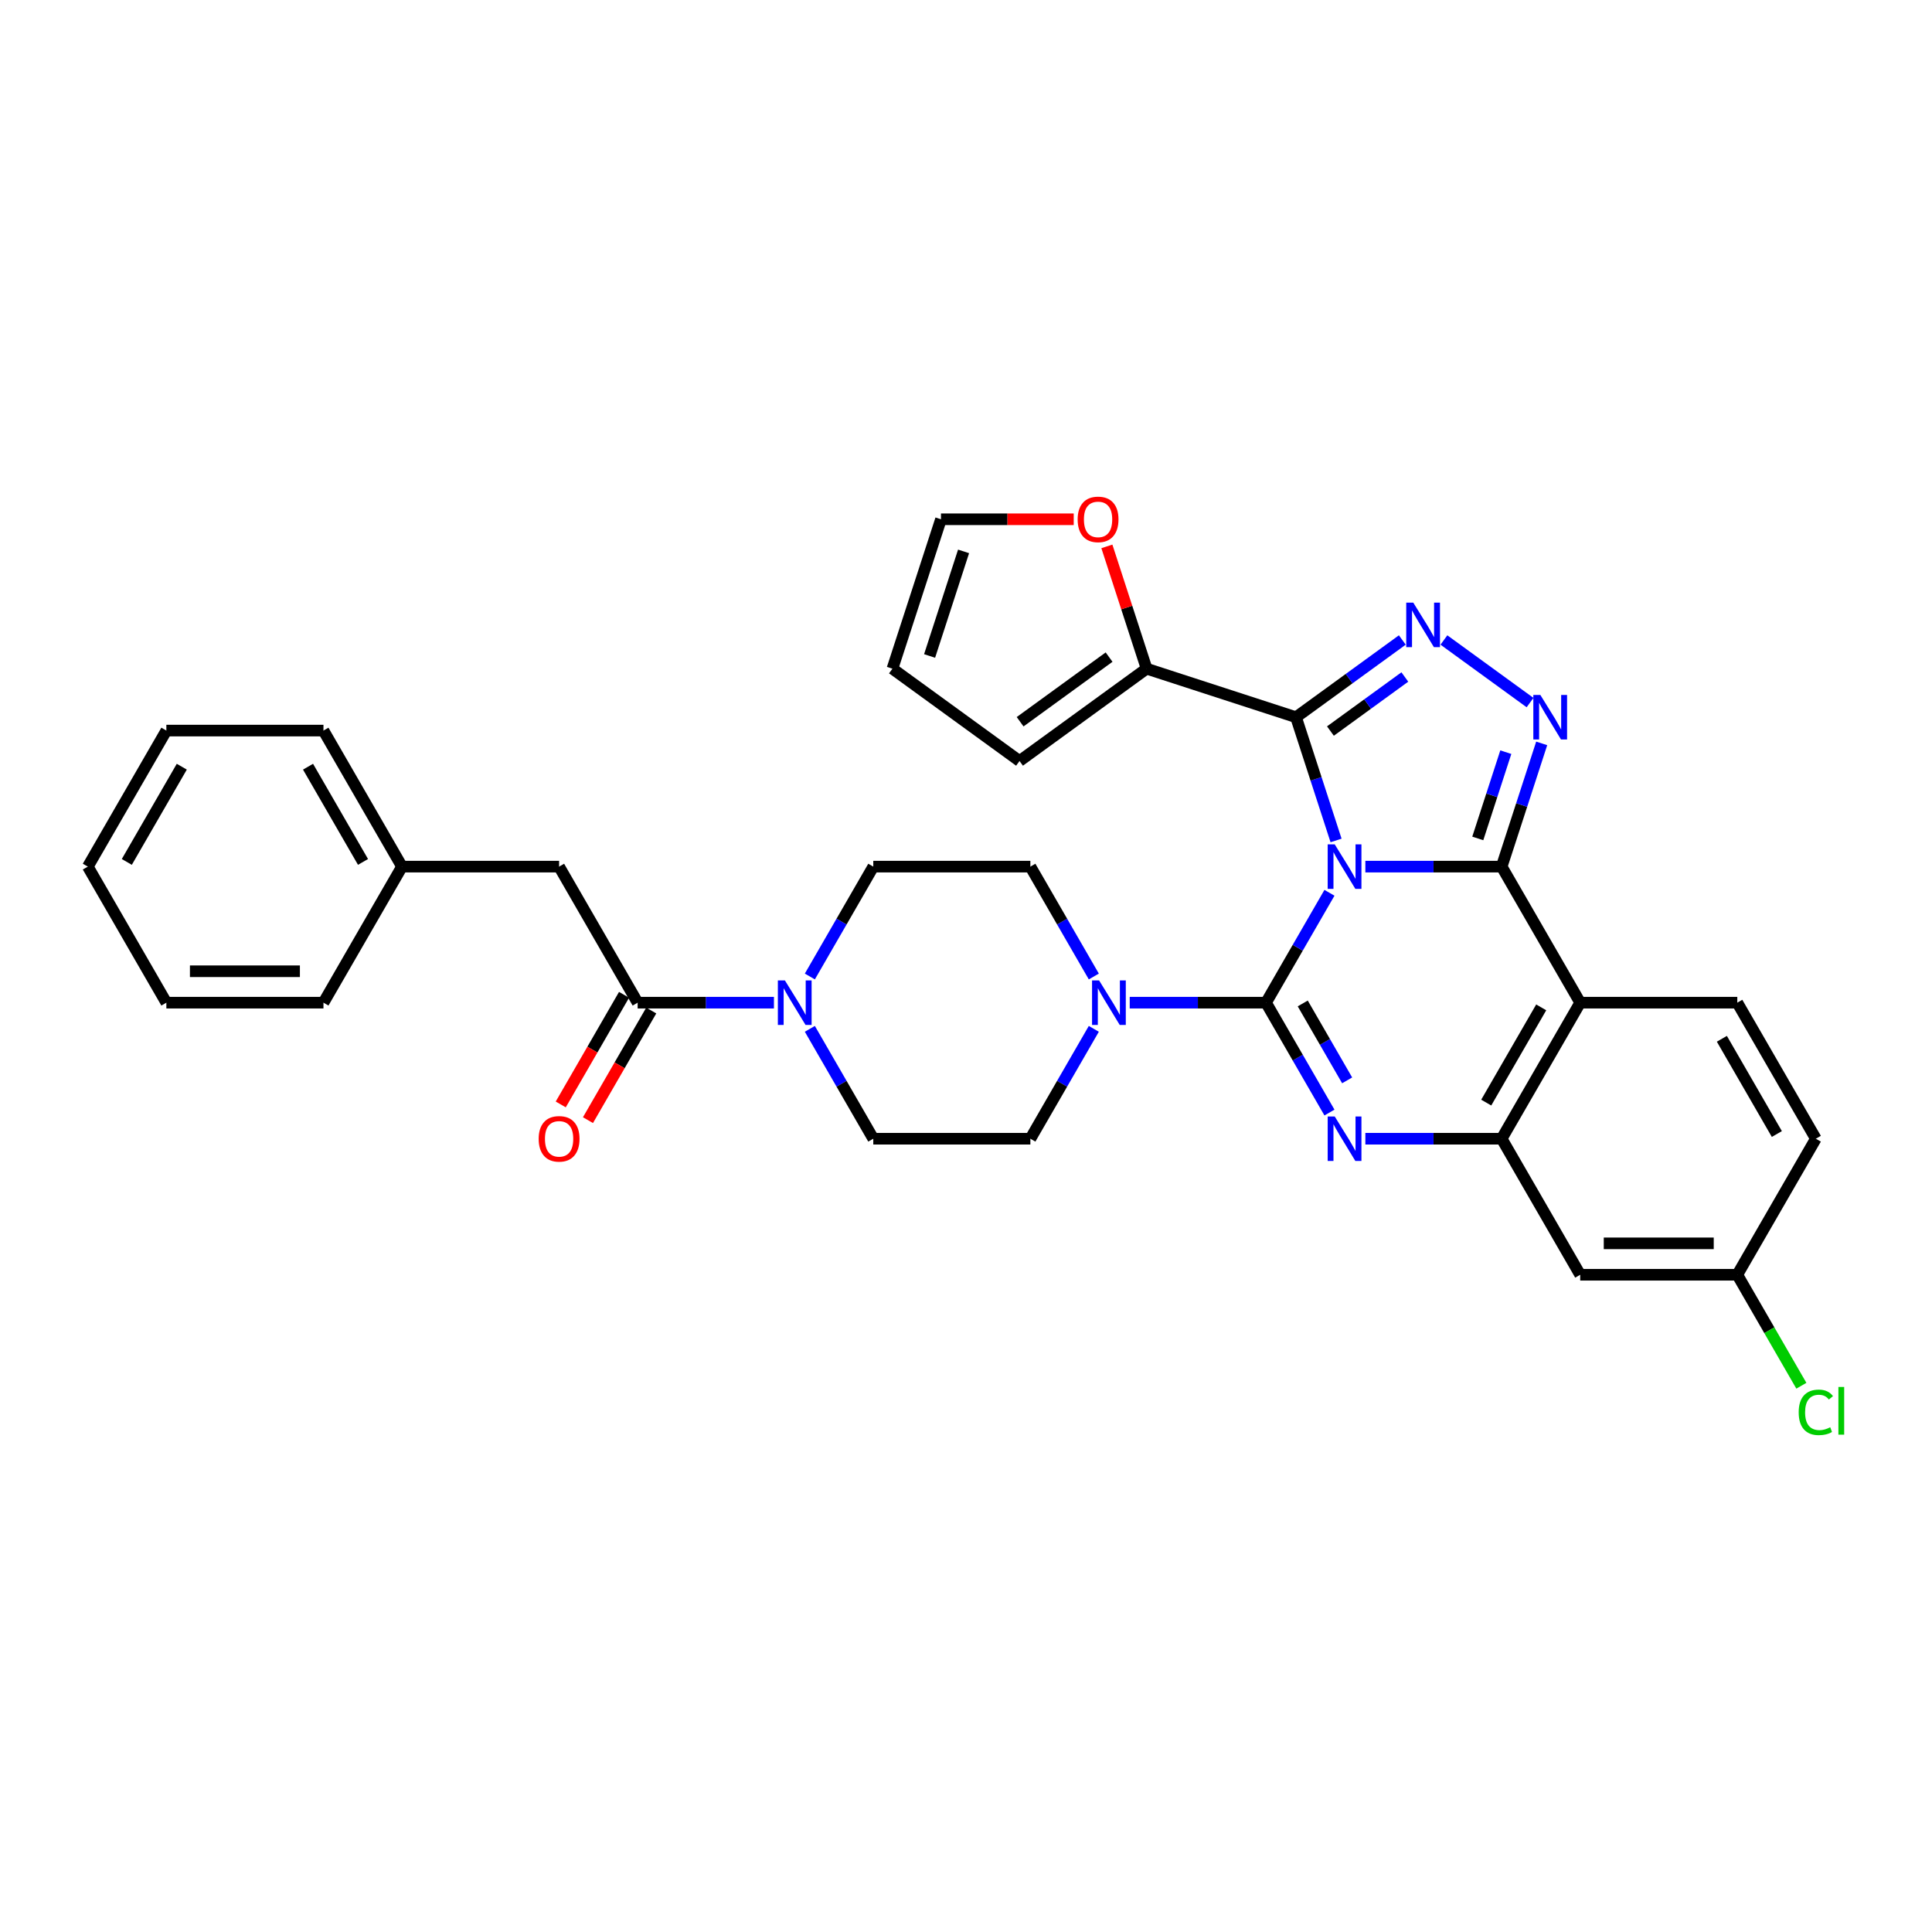 <?xml version='1.0' encoding='iso-8859-1'?>
<svg version='1.1' baseProfile='full'
              xmlns='http://www.w3.org/2000/svg'
                      xmlns:rdkit='http://www.rdkit.org/xml'
                      xmlns:xlink='http://www.w3.org/1999/xlink'
                  xml:space='preserve'
width='1000px' height='1000px' viewBox='0 0 1000 1000'>
<!-- END OF HEADER -->
<rect style='opacity:1.0;fill:#FFFFFF;stroke:none' width='1000' height='1000' x='0' y='0'> </rect>
<path class='bond-0' d='M 289.388,448.564 L 208.077,448.564' style='fill:none;fill-rule:evenodd;stroke:#000000;stroke-width:6px;stroke-linecap:butt;stroke-linejoin:miter;stroke-opacity:1' />
<path class='bond-1' d='M 289.388,448.564 L 330.043,518.981' style='fill:none;fill-rule:evenodd;stroke:#000000;stroke-width:6px;stroke-linecap:butt;stroke-linejoin:miter;stroke-opacity:1' />
<path class='bond-2' d='M 419.176,532.528 L 435.593,560.963' style='fill:none;fill-rule:evenodd;stroke:#0000FF;stroke-width:6px;stroke-linecap:butt;stroke-linejoin:miter;stroke-opacity:1' />
<path class='bond-2' d='M 435.593,560.963 L 452.01,589.399' style='fill:none;fill-rule:evenodd;stroke:#000000;stroke-width:6px;stroke-linecap:butt;stroke-linejoin:miter;stroke-opacity:1' />
<path class='bond-3' d='M 400.589,518.981 L 365.316,518.981' style='fill:none;fill-rule:evenodd;stroke:#0000FF;stroke-width:6px;stroke-linecap:butt;stroke-linejoin:miter;stroke-opacity:1' />
<path class='bond-3' d='M 365.316,518.981 L 330.043,518.981' style='fill:none;fill-rule:evenodd;stroke:#000000;stroke-width:6px;stroke-linecap:butt;stroke-linejoin:miter;stroke-opacity:1' />
<path class='bond-4' d='M 419.176,505.435 L 435.593,476.999' style='fill:none;fill-rule:evenodd;stroke:#0000FF;stroke-width:6px;stroke-linecap:butt;stroke-linejoin:miter;stroke-opacity:1' />
<path class='bond-4' d='M 435.593,476.999 L 452.01,448.564' style='fill:none;fill-rule:evenodd;stroke:#000000;stroke-width:6px;stroke-linecap:butt;stroke-linejoin:miter;stroke-opacity:1' />
<path class='bond-5' d='M 323.002,514.916 L 306.622,543.286' style='fill:none;fill-rule:evenodd;stroke:#000000;stroke-width:6px;stroke-linecap:butt;stroke-linejoin:miter;stroke-opacity:1' />
<path class='bond-5' d='M 306.622,543.286 L 290.242,571.657' style='fill:none;fill-rule:evenodd;stroke:#FF0000;stroke-width:6px;stroke-linecap:butt;stroke-linejoin:miter;stroke-opacity:1' />
<path class='bond-5' d='M 337.085,523.047 L 320.706,551.417' style='fill:none;fill-rule:evenodd;stroke:#000000;stroke-width:6px;stroke-linecap:butt;stroke-linejoin:miter;stroke-opacity:1' />
<path class='bond-5' d='M 320.706,551.417 L 304.326,579.788' style='fill:none;fill-rule:evenodd;stroke:#FF0000;stroke-width:6px;stroke-linecap:butt;stroke-linejoin:miter;stroke-opacity:1' />
<path class='bond-6' d='M 208.077,448.564 L 167.421,378.146' style='fill:none;fill-rule:evenodd;stroke:#000000;stroke-width:6px;stroke-linecap:butt;stroke-linejoin:miter;stroke-opacity:1' />
<path class='bond-6' d='M 187.895,446.132 L 159.436,396.84' style='fill:none;fill-rule:evenodd;stroke:#000000;stroke-width:6px;stroke-linecap:butt;stroke-linejoin:miter;stroke-opacity:1' />
<path class='bond-7' d='M 208.077,448.564 L 167.421,518.981' style='fill:none;fill-rule:evenodd;stroke:#000000;stroke-width:6px;stroke-linecap:butt;stroke-linejoin:miter;stroke-opacity:1' />
<path class='bond-8' d='M 167.421,378.146 L 86.11,378.146' style='fill:none;fill-rule:evenodd;stroke:#000000;stroke-width:6px;stroke-linecap:butt;stroke-linejoin:miter;stroke-opacity:1' />
<path class='bond-9' d='M 452.01,589.399 L 533.321,589.399' style='fill:none;fill-rule:evenodd;stroke:#000000;stroke-width:6px;stroke-linecap:butt;stroke-linejoin:miter;stroke-opacity:1' />
<path class='bond-10' d='M 817.91,518.981 L 899.221,518.981' style='fill:none;fill-rule:evenodd;stroke:#000000;stroke-width:6px;stroke-linecap:butt;stroke-linejoin:miter;stroke-opacity:1' />
<path class='bond-11' d='M 817.91,518.981 L 777.255,589.399' style='fill:none;fill-rule:evenodd;stroke:#000000;stroke-width:6px;stroke-linecap:butt;stroke-linejoin:miter;stroke-opacity:1' />
<path class='bond-11' d='M 797.728,521.413 L 769.27,570.705' style='fill:none;fill-rule:evenodd;stroke:#000000;stroke-width:6px;stroke-linecap:butt;stroke-linejoin:miter;stroke-opacity:1' />
<path class='bond-12' d='M 817.91,518.981 L 777.255,448.564' style='fill:none;fill-rule:evenodd;stroke:#000000;stroke-width:6px;stroke-linecap:butt;stroke-linejoin:miter;stroke-opacity:1' />
<path class='bond-13' d='M 777.255,589.399 L 817.91,659.816' style='fill:none;fill-rule:evenodd;stroke:#000000;stroke-width:6px;stroke-linecap:butt;stroke-linejoin:miter;stroke-opacity:1' />
<path class='bond-14' d='M 777.255,589.399 L 741.982,589.399' style='fill:none;fill-rule:evenodd;stroke:#000000;stroke-width:6px;stroke-linecap:butt;stroke-linejoin:miter;stroke-opacity:1' />
<path class='bond-14' d='M 741.982,589.399 L 706.709,589.399' style='fill:none;fill-rule:evenodd;stroke:#0000FF;stroke-width:6px;stroke-linecap:butt;stroke-linejoin:miter;stroke-opacity:1' />
<path class='bond-15' d='M 688.123,575.852 L 671.705,547.417' style='fill:none;fill-rule:evenodd;stroke:#0000FF;stroke-width:6px;stroke-linecap:butt;stroke-linejoin:miter;stroke-opacity:1' />
<path class='bond-15' d='M 671.705,547.417 L 655.288,518.981' style='fill:none;fill-rule:evenodd;stroke:#000000;stroke-width:6px;stroke-linecap:butt;stroke-linejoin:miter;stroke-opacity:1' />
<path class='bond-15' d='M 697.281,559.191 L 685.789,539.286' style='fill:none;fill-rule:evenodd;stroke:#0000FF;stroke-width:6px;stroke-linecap:butt;stroke-linejoin:miter;stroke-opacity:1' />
<path class='bond-15' d='M 685.789,539.286 L 674.297,519.381' style='fill:none;fill-rule:evenodd;stroke:#000000;stroke-width:6px;stroke-linecap:butt;stroke-linejoin:miter;stroke-opacity:1' />
<path class='bond-16' d='M 655.288,518.981 L 671.705,490.546' style='fill:none;fill-rule:evenodd;stroke:#000000;stroke-width:6px;stroke-linecap:butt;stroke-linejoin:miter;stroke-opacity:1' />
<path class='bond-16' d='M 671.705,490.546 L 688.123,462.11' style='fill:none;fill-rule:evenodd;stroke:#0000FF;stroke-width:6px;stroke-linecap:butt;stroke-linejoin:miter;stroke-opacity:1' />
<path class='bond-17' d='M 655.288,518.981 L 620.015,518.981' style='fill:none;fill-rule:evenodd;stroke:#000000;stroke-width:6px;stroke-linecap:butt;stroke-linejoin:miter;stroke-opacity:1' />
<path class='bond-17' d='M 620.015,518.981 L 584.742,518.981' style='fill:none;fill-rule:evenodd;stroke:#0000FF;stroke-width:6px;stroke-linecap:butt;stroke-linejoin:miter;stroke-opacity:1' />
<path class='bond-18' d='M 566.156,505.435 L 549.739,476.999' style='fill:none;fill-rule:evenodd;stroke:#0000FF;stroke-width:6px;stroke-linecap:butt;stroke-linejoin:miter;stroke-opacity:1' />
<path class='bond-18' d='M 549.739,476.999 L 533.321,448.564' style='fill:none;fill-rule:evenodd;stroke:#000000;stroke-width:6px;stroke-linecap:butt;stroke-linejoin:miter;stroke-opacity:1' />
<path class='bond-19' d='M 566.156,532.528 L 549.739,560.963' style='fill:none;fill-rule:evenodd;stroke:#0000FF;stroke-width:6px;stroke-linecap:butt;stroke-linejoin:miter;stroke-opacity:1' />
<path class='bond-19' d='M 549.739,560.963 L 533.321,589.399' style='fill:none;fill-rule:evenodd;stroke:#000000;stroke-width:6px;stroke-linecap:butt;stroke-linejoin:miter;stroke-opacity:1' />
<path class='bond-20' d='M 777.255,448.564 L 741.982,448.564' style='fill:none;fill-rule:evenodd;stroke:#000000;stroke-width:6px;stroke-linecap:butt;stroke-linejoin:miter;stroke-opacity:1' />
<path class='bond-20' d='M 741.982,448.564 L 706.709,448.564' style='fill:none;fill-rule:evenodd;stroke:#0000FF;stroke-width:6px;stroke-linecap:butt;stroke-linejoin:miter;stroke-opacity:1' />
<path class='bond-21' d='M 777.255,448.564 L 787.617,416.671' style='fill:none;fill-rule:evenodd;stroke:#000000;stroke-width:6px;stroke-linecap:butt;stroke-linejoin:miter;stroke-opacity:1' />
<path class='bond-21' d='M 787.617,416.671 L 797.98,384.779' style='fill:none;fill-rule:evenodd;stroke:#0000FF;stroke-width:6px;stroke-linecap:butt;stroke-linejoin:miter;stroke-opacity:1' />
<path class='bond-21' d='M 764.897,433.971 L 772.151,411.646' style='fill:none;fill-rule:evenodd;stroke:#000000;stroke-width:6px;stroke-linecap:butt;stroke-linejoin:miter;stroke-opacity:1' />
<path class='bond-21' d='M 772.151,411.646 L 779.405,389.321' style='fill:none;fill-rule:evenodd;stroke:#0000FF;stroke-width:6px;stroke-linecap:butt;stroke-linejoin:miter;stroke-opacity:1' />
<path class='bond-22' d='M 691.542,435.017 L 681.18,403.125' style='fill:none;fill-rule:evenodd;stroke:#0000FF;stroke-width:6px;stroke-linecap:butt;stroke-linejoin:miter;stroke-opacity:1' />
<path class='bond-22' d='M 681.18,403.125 L 670.817,371.232' style='fill:none;fill-rule:evenodd;stroke:#000000;stroke-width:6px;stroke-linecap:butt;stroke-linejoin:miter;stroke-opacity:1' />
<path class='bond-23' d='M 670.817,371.232 L 698.325,351.246' style='fill:none;fill-rule:evenodd;stroke:#000000;stroke-width:6px;stroke-linecap:butt;stroke-linejoin:miter;stroke-opacity:1' />
<path class='bond-23' d='M 698.325,351.246 L 725.834,331.26' style='fill:none;fill-rule:evenodd;stroke:#0000FF;stroke-width:6px;stroke-linecap:butt;stroke-linejoin:miter;stroke-opacity:1' />
<path class='bond-23' d='M 688.628,378.393 L 707.884,364.403' style='fill:none;fill-rule:evenodd;stroke:#000000;stroke-width:6px;stroke-linecap:butt;stroke-linejoin:miter;stroke-opacity:1' />
<path class='bond-23' d='M 707.884,364.403 L 727.14,350.413' style='fill:none;fill-rule:evenodd;stroke:#0000FF;stroke-width:6px;stroke-linecap:butt;stroke-linejoin:miter;stroke-opacity:1' />
<path class='bond-24' d='M 670.817,371.232 L 593.486,346.106' style='fill:none;fill-rule:evenodd;stroke:#000000;stroke-width:6px;stroke-linecap:butt;stroke-linejoin:miter;stroke-opacity:1' />
<path class='bond-25' d='M 747.365,331.26 L 791.948,363.652' style='fill:none;fill-rule:evenodd;stroke:#0000FF;stroke-width:6px;stroke-linecap:butt;stroke-linejoin:miter;stroke-opacity:1' />
<path class='bond-26' d='M 533.321,448.564 L 452.01,448.564' style='fill:none;fill-rule:evenodd;stroke:#000000;stroke-width:6px;stroke-linecap:butt;stroke-linejoin:miter;stroke-opacity:1' />
<path class='bond-27' d='M 527.703,393.899 L 593.486,346.106' style='fill:none;fill-rule:evenodd;stroke:#000000;stroke-width:6px;stroke-linecap:butt;stroke-linejoin:miter;stroke-opacity:1' />
<path class='bond-27' d='M 528.012,373.574 L 574.06,340.118' style='fill:none;fill-rule:evenodd;stroke:#000000;stroke-width:6px;stroke-linecap:butt;stroke-linejoin:miter;stroke-opacity:1' />
<path class='bond-28' d='M 527.703,393.899 L 461.921,346.106' style='fill:none;fill-rule:evenodd;stroke:#000000;stroke-width:6px;stroke-linecap:butt;stroke-linejoin:miter;stroke-opacity:1' />
<path class='bond-29' d='M 593.486,346.106 L 583.202,314.457' style='fill:none;fill-rule:evenodd;stroke:#000000;stroke-width:6px;stroke-linecap:butt;stroke-linejoin:miter;stroke-opacity:1' />
<path class='bond-29' d='M 583.202,314.457 L 572.919,282.809' style='fill:none;fill-rule:evenodd;stroke:#FF0000;stroke-width:6px;stroke-linecap:butt;stroke-linejoin:miter;stroke-opacity:1' />
<path class='bond-30' d='M 555.756,268.774 L 521.402,268.774' style='fill:none;fill-rule:evenodd;stroke:#FF0000;stroke-width:6px;stroke-linecap:butt;stroke-linejoin:miter;stroke-opacity:1' />
<path class='bond-30' d='M 521.402,268.774 L 487.048,268.774' style='fill:none;fill-rule:evenodd;stroke:#000000;stroke-width:6px;stroke-linecap:butt;stroke-linejoin:miter;stroke-opacity:1' />
<path class='bond-31' d='M 939.877,589.399 L 899.221,659.816' style='fill:none;fill-rule:evenodd;stroke:#000000;stroke-width:6px;stroke-linecap:butt;stroke-linejoin:miter;stroke-opacity:1' />
<path class='bond-32' d='M 939.877,589.399 L 899.221,518.981' style='fill:none;fill-rule:evenodd;stroke:#000000;stroke-width:6px;stroke-linecap:butt;stroke-linejoin:miter;stroke-opacity:1' />
<path class='bond-32' d='M 919.695,586.967 L 891.236,537.675' style='fill:none;fill-rule:evenodd;stroke:#000000;stroke-width:6px;stroke-linecap:butt;stroke-linejoin:miter;stroke-opacity:1' />
<path class='bond-33' d='M 899.221,659.816 L 817.91,659.816' style='fill:none;fill-rule:evenodd;stroke:#000000;stroke-width:6px;stroke-linecap:butt;stroke-linejoin:miter;stroke-opacity:1' />
<path class='bond-33' d='M 887.025,643.554 L 830.107,643.554' style='fill:none;fill-rule:evenodd;stroke:#000000;stroke-width:6px;stroke-linecap:butt;stroke-linejoin:miter;stroke-opacity:1' />
<path class='bond-34' d='M 899.221,659.816 L 915.803,688.536' style='fill:none;fill-rule:evenodd;stroke:#000000;stroke-width:6px;stroke-linecap:butt;stroke-linejoin:miter;stroke-opacity:1' />
<path class='bond-34' d='M 915.803,688.536 L 932.385,717.256' style='fill:none;fill-rule:evenodd;stroke:#00CC00;stroke-width:6px;stroke-linecap:butt;stroke-linejoin:miter;stroke-opacity:1' />
<path class='bond-35' d='M 487.048,268.774 L 461.921,346.106' style='fill:none;fill-rule:evenodd;stroke:#000000;stroke-width:6px;stroke-linecap:butt;stroke-linejoin:miter;stroke-opacity:1' />
<path class='bond-35' d='M 498.745,285.399 L 481.157,339.531' style='fill:none;fill-rule:evenodd;stroke:#000000;stroke-width:6px;stroke-linecap:butt;stroke-linejoin:miter;stroke-opacity:1' />
<path class='bond-36' d='M 167.421,518.981 L 86.11,518.981' style='fill:none;fill-rule:evenodd;stroke:#000000;stroke-width:6px;stroke-linecap:butt;stroke-linejoin:miter;stroke-opacity:1' />
<path class='bond-36' d='M 155.225,502.719 L 98.307,502.719' style='fill:none;fill-rule:evenodd;stroke:#000000;stroke-width:6px;stroke-linecap:butt;stroke-linejoin:miter;stroke-opacity:1' />
<path class='bond-37' d='M 86.11,518.981 L 45.455,448.564' style='fill:none;fill-rule:evenodd;stroke:#000000;stroke-width:6px;stroke-linecap:butt;stroke-linejoin:miter;stroke-opacity:1' />
<path class='bond-38' d='M 86.11,378.146 L 45.455,448.564' style='fill:none;fill-rule:evenodd;stroke:#000000;stroke-width:6px;stroke-linecap:butt;stroke-linejoin:miter;stroke-opacity:1' />
<path class='bond-38' d='M 94.095,396.84 L 65.636,446.132' style='fill:none;fill-rule:evenodd;stroke:#000000;stroke-width:6px;stroke-linecap:butt;stroke-linejoin:miter;stroke-opacity:1' />
<path  class='atom-1' d='M 406.265 507.468
L 413.81 519.664
Q 414.558 520.868, 415.762 523.047
Q 416.965 525.226, 417.03 525.356
L 417.03 507.468
L 420.087 507.468
L 420.087 530.495
L 416.933 530.495
L 408.834 517.16
Q 407.891 515.599, 406.882 513.81
Q 405.907 512.021, 405.614 511.468
L 405.614 530.495
L 402.622 530.495
L 402.622 507.468
L 406.265 507.468
' fill='#0000FF'/>
<path  class='atom-3' d='M 278.817 589.464
Q 278.817 583.935, 281.55 580.845
Q 284.282 577.755, 289.388 577.755
Q 294.494 577.755, 297.226 580.845
Q 299.958 583.935, 299.958 589.464
Q 299.958 595.058, 297.194 598.245
Q 294.429 601.4, 289.388 601.4
Q 284.314 601.4, 281.55 598.245
Q 278.817 595.091, 278.817 589.464
M 289.388 598.798
Q 292.901 598.798, 294.787 596.457
Q 296.706 594.082, 296.706 589.464
Q 296.706 584.943, 294.787 582.666
Q 292.901 580.357, 289.388 580.357
Q 285.875 580.357, 283.956 582.634
Q 282.07 584.91, 282.07 589.464
Q 282.07 594.115, 283.956 596.457
Q 285.875 598.798, 289.388 598.798
' fill='#FF0000'/>
<path  class='atom-9' d='M 690.853 577.885
L 698.399 590.082
Q 699.147 591.285, 700.351 593.464
Q 701.554 595.643, 701.619 595.774
L 701.619 577.885
L 704.676 577.885
L 704.676 600.912
L 701.521 600.912
L 693.423 587.577
Q 692.48 586.016, 691.471 584.227
Q 690.496 582.439, 690.203 581.886
L 690.203 600.912
L 687.211 600.912
L 687.211 577.885
L 690.853 577.885
' fill='#0000FF'/>
<path  class='atom-11' d='M 568.887 507.468
L 576.432 519.664
Q 577.181 520.868, 578.384 523.047
Q 579.587 525.226, 579.652 525.356
L 579.652 507.468
L 582.71 507.468
L 582.71 530.495
L 579.555 530.495
L 571.456 517.16
Q 570.513 515.599, 569.505 513.81
Q 568.529 512.021, 568.236 511.468
L 568.236 530.495
L 565.244 530.495
L 565.244 507.468
L 568.887 507.468
' fill='#0000FF'/>
<path  class='atom-13' d='M 690.853 437.05
L 698.399 449.247
Q 699.147 450.45, 700.351 452.629
Q 701.554 454.808, 701.619 454.939
L 701.619 437.05
L 704.676 437.05
L 704.676 460.077
L 701.521 460.077
L 693.423 446.742
Q 692.48 445.181, 691.471 443.392
Q 690.496 441.604, 690.203 441.051
L 690.203 460.077
L 687.211 460.077
L 687.211 437.05
L 690.853 437.05
' fill='#0000FF'/>
<path  class='atom-15' d='M 731.509 311.925
L 739.055 324.122
Q 739.803 325.325, 741.006 327.504
Q 742.21 329.683, 742.275 329.814
L 742.275 311.925
L 745.332 311.925
L 745.332 334.952
L 742.177 334.952
L 734.078 321.617
Q 733.135 320.056, 732.127 318.267
Q 731.151 316.479, 730.859 315.926
L 730.859 334.952
L 727.866 334.952
L 727.866 311.925
L 731.509 311.925
' fill='#0000FF'/>
<path  class='atom-16' d='M 797.291 359.719
L 804.837 371.915
Q 805.585 373.119, 806.788 375.298
Q 807.992 377.477, 808.057 377.607
L 808.057 359.719
L 811.114 359.719
L 811.114 382.746
L 807.959 382.746
L 799.861 369.411
Q 798.917 367.85, 797.909 366.061
Q 796.933 364.272, 796.641 363.719
L 796.641 382.746
L 793.648 382.746
L 793.648 359.719
L 797.291 359.719
' fill='#0000FF'/>
<path  class='atom-22' d='M 557.789 268.839
Q 557.789 263.31, 560.521 260.22
Q 563.253 257.131, 568.359 257.131
Q 573.465 257.131, 576.197 260.22
Q 578.929 263.31, 578.929 268.839
Q 578.929 274.434, 576.165 277.621
Q 573.4 280.776, 568.359 280.776
Q 563.285 280.776, 560.521 277.621
Q 557.789 274.466, 557.789 268.839
M 568.359 278.174
Q 571.872 278.174, 573.758 275.832
Q 575.677 273.458, 575.677 268.839
Q 575.677 264.318, 573.758 262.042
Q 571.872 259.732, 568.359 259.732
Q 564.846 259.732, 562.927 262.009
Q 561.041 264.286, 561.041 268.839
Q 561.041 273.49, 562.927 275.832
Q 564.846 278.174, 568.359 278.174
' fill='#FF0000'/>
<path  class='atom-27' d='M 930.998 731.031
Q 930.998 725.306, 933.665 722.314
Q 936.364 719.289, 941.471 719.289
Q 946.219 719.289, 948.756 722.639
L 946.609 724.396
Q 944.756 721.956, 941.471 721.956
Q 937.991 721.956, 936.137 724.298
Q 934.315 726.607, 934.315 731.031
Q 934.315 735.584, 936.202 737.926
Q 938.121 740.268, 941.828 740.268
Q 944.365 740.268, 947.325 738.739
L 948.236 741.178
Q 947.032 741.959, 945.211 742.414
Q 943.39 742.869, 941.373 742.869
Q 936.364 742.869, 933.665 739.812
Q 930.998 736.755, 930.998 731.031
' fill='#00CC00'/>
<path  class='atom-27' d='M 951.553 717.891
L 954.545 717.891
L 954.545 742.577
L 951.553 742.577
L 951.553 717.891
' fill='#00CC00'/>
</svg>

